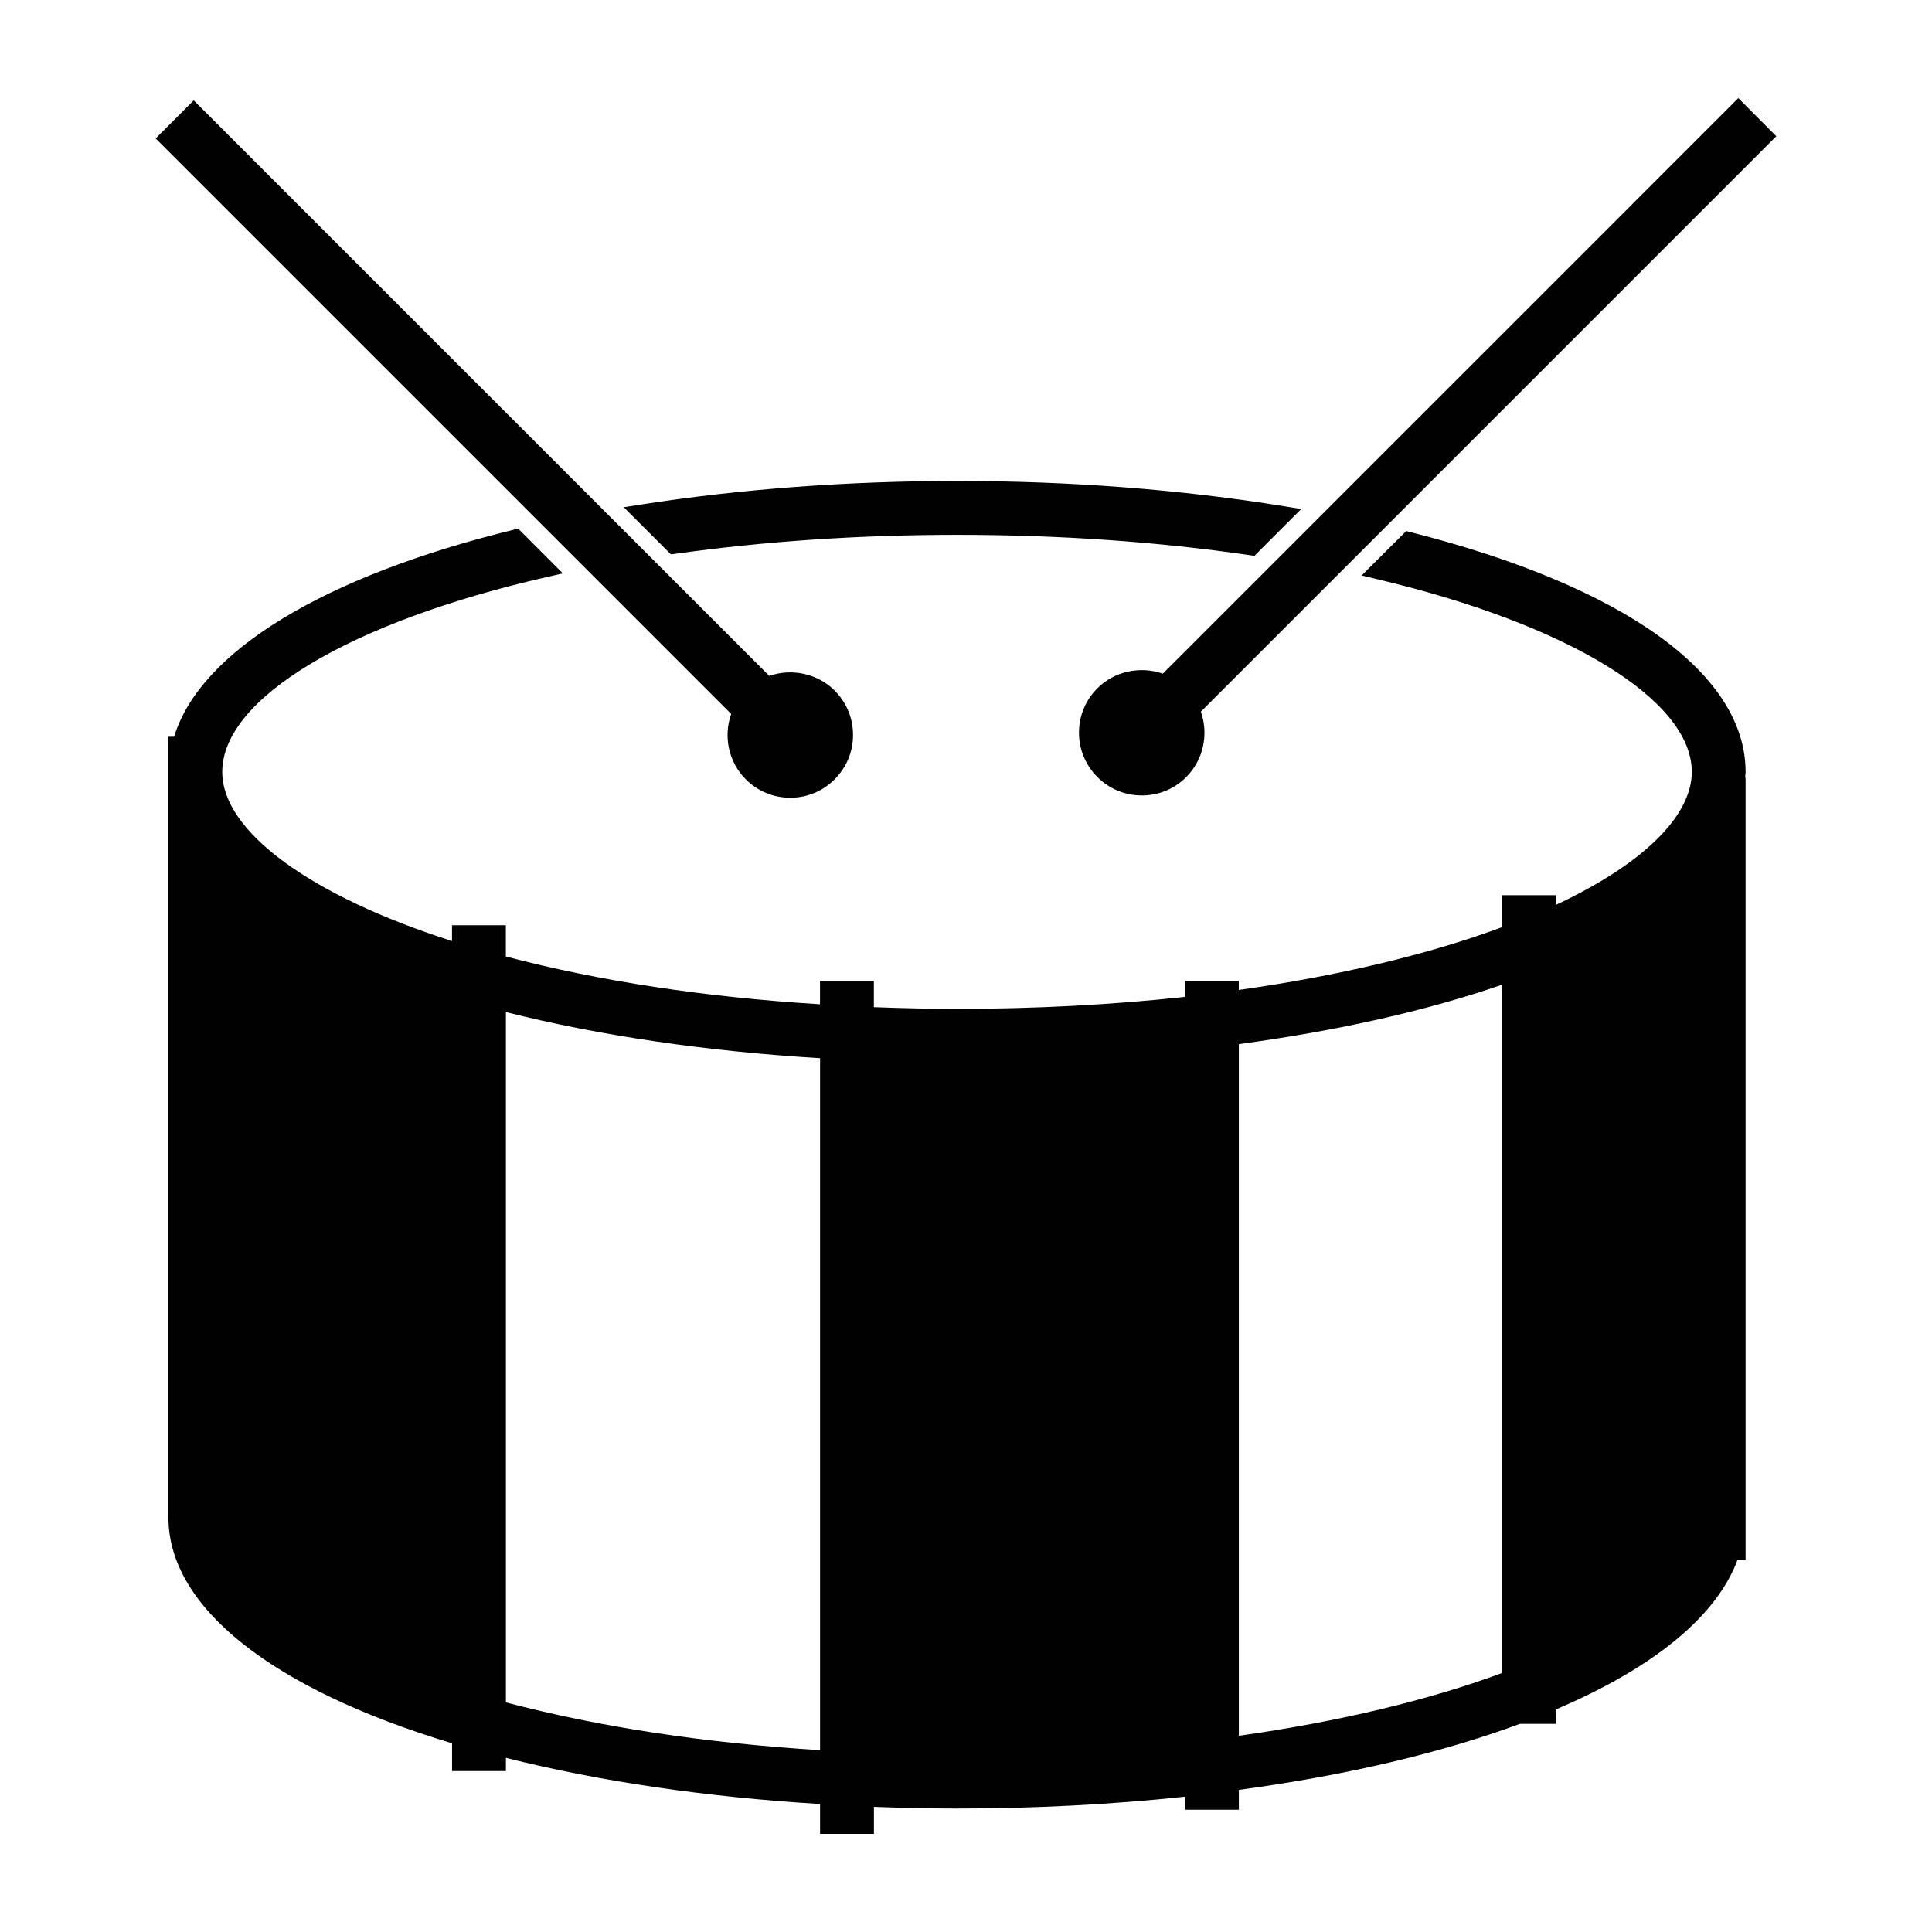 <?xml version="1.0" encoding="utf-8"?>
<!-- Generator: Adobe Illustrator 15.0.0, SVG Export Plug-In . SVG Version: 6.00 Build 0)  -->
<!DOCTYPE svg PUBLIC "-//W3C//DTD SVG 1.1//EN" "http://www.w3.org/Graphics/SVG/1.1/DTD/svg11.dtd">
<svg version="1.1" id="Layer_1" xmlns="http://www.w3.org/2000/svg" xmlns:xlink="http://www.w3.org/1999/xlink" x="0px" y="0px"
	 width="64px" height="64px" viewBox="0 0 64 64" enable-background="new 0 0 64 64" xml:space="preserve">
<g>
	<g>
		<g>
			<path fill="#010101" d="M22.369,18.345c2.969-0.417,6.111-0.628,9.333-0.628c3.386,0,6.651,0.227,9.706,0.674l0.148,0.021
				l1.549-1.551l-0.57-0.092c-3.42-0.554-7.064-0.836-10.833-0.836c-3.623,0-7.145,0.264-10.462,0.779l-0.577,0.091l1.562,1.56
				L22.369,18.345z"/>
		</g>
	</g>
	<g>
		<g>
			<path fill="#010101" d="M46.748,17.633l-0.164-0.042l-1.479,1.472l0.521,0.124c6.327,1.497,10.417,4.001,10.417,6.382
				c0,1.472-1.636,3.066-4.503,4.407v-0.321h-1.784v1.059c-2.426,0.901-5.429,1.617-8.719,2.079v-0.298h-1.784v0.528
				c-2.419,0.262-4.959,0.396-7.552,0.396c-0.858,0-1.762-0.019-2.753-0.056v-0.869h-1.784v0.774
				c-3.833-0.238-7.33-0.771-10.407-1.583V30.65h-1.784v0.524c-4.707-1.506-7.611-3.637-7.611-5.604
				c0-2.432,4.222-4.966,10.759-6.457l0.525-0.119l-1.481-1.483l-0.164,0.04c-6.302,1.546-10.37,4.035-11.234,6.854H5.58v25.869
				c0,2.956,3.419,5.676,9.395,7.475v0.92h1.784v-0.438c3.108,0.781,6.608,1.297,10.407,1.529v0.989h1.784v-0.895
				c0.997,0.036,1.901,0.055,2.753,0.055c2.586,0,5.123-0.133,7.552-0.392v0.432h1.784v-0.657c3.562-0.482,6.691-1.219,9.309-2.187
				h1.194v-0.479c3.249-1.383,5.317-3.087,6.012-4.944h0.271V25.813l-0.013-0.108c0.01-0.046,0.013-0.091,0.013-0.136
				C57.824,22.314,53.787,19.42,46.748,17.633z M27.166,35.054v22.922c-3.833-0.237-7.33-0.771-10.407-1.582V33.526
				C19.866,34.307,23.366,34.822,27.166,35.054z M49.757,32.619V55.42c-2.426,0.901-5.429,1.617-8.719,2.08V34.588
				C44.35,34.139,47.278,33.477,49.757,32.619z"/>
		</g>
	</g>
	<g>
		<g>
			<path fill="#010101" d="M36.354,22.798c-0.396,0.394-0.611,0.917-0.611,1.472s0.216,1.077,0.611,1.472
				c0.392,0.392,0.916,0.608,1.472,0.608s1.077-0.216,1.469-0.608c0.568-0.568,0.75-1.415,0.485-2.167L58.843,4.512L57.584,3.25
				L38.52,22.315C37.764,22.051,36.908,22.243,36.354,22.798z"/>
		</g>
	</g>
	<g>
		<g>
			<path fill="#010101" d="M24.706,25.817c0.392,0.393,0.914,0.609,1.472,0.609c0.556,0,1.077-0.216,1.469-0.609
				c0.395-0.395,0.611-0.917,0.611-1.472c0-0.556-0.216-1.077-0.611-1.471c-0.556-0.557-1.414-0.747-2.164-0.484L6.417,3.324
				L5.157,4.586L24.221,23.65C23.956,24.403,24.138,25.249,24.706,25.817z"/>
		</g>
	</g>
</g>
</svg>
